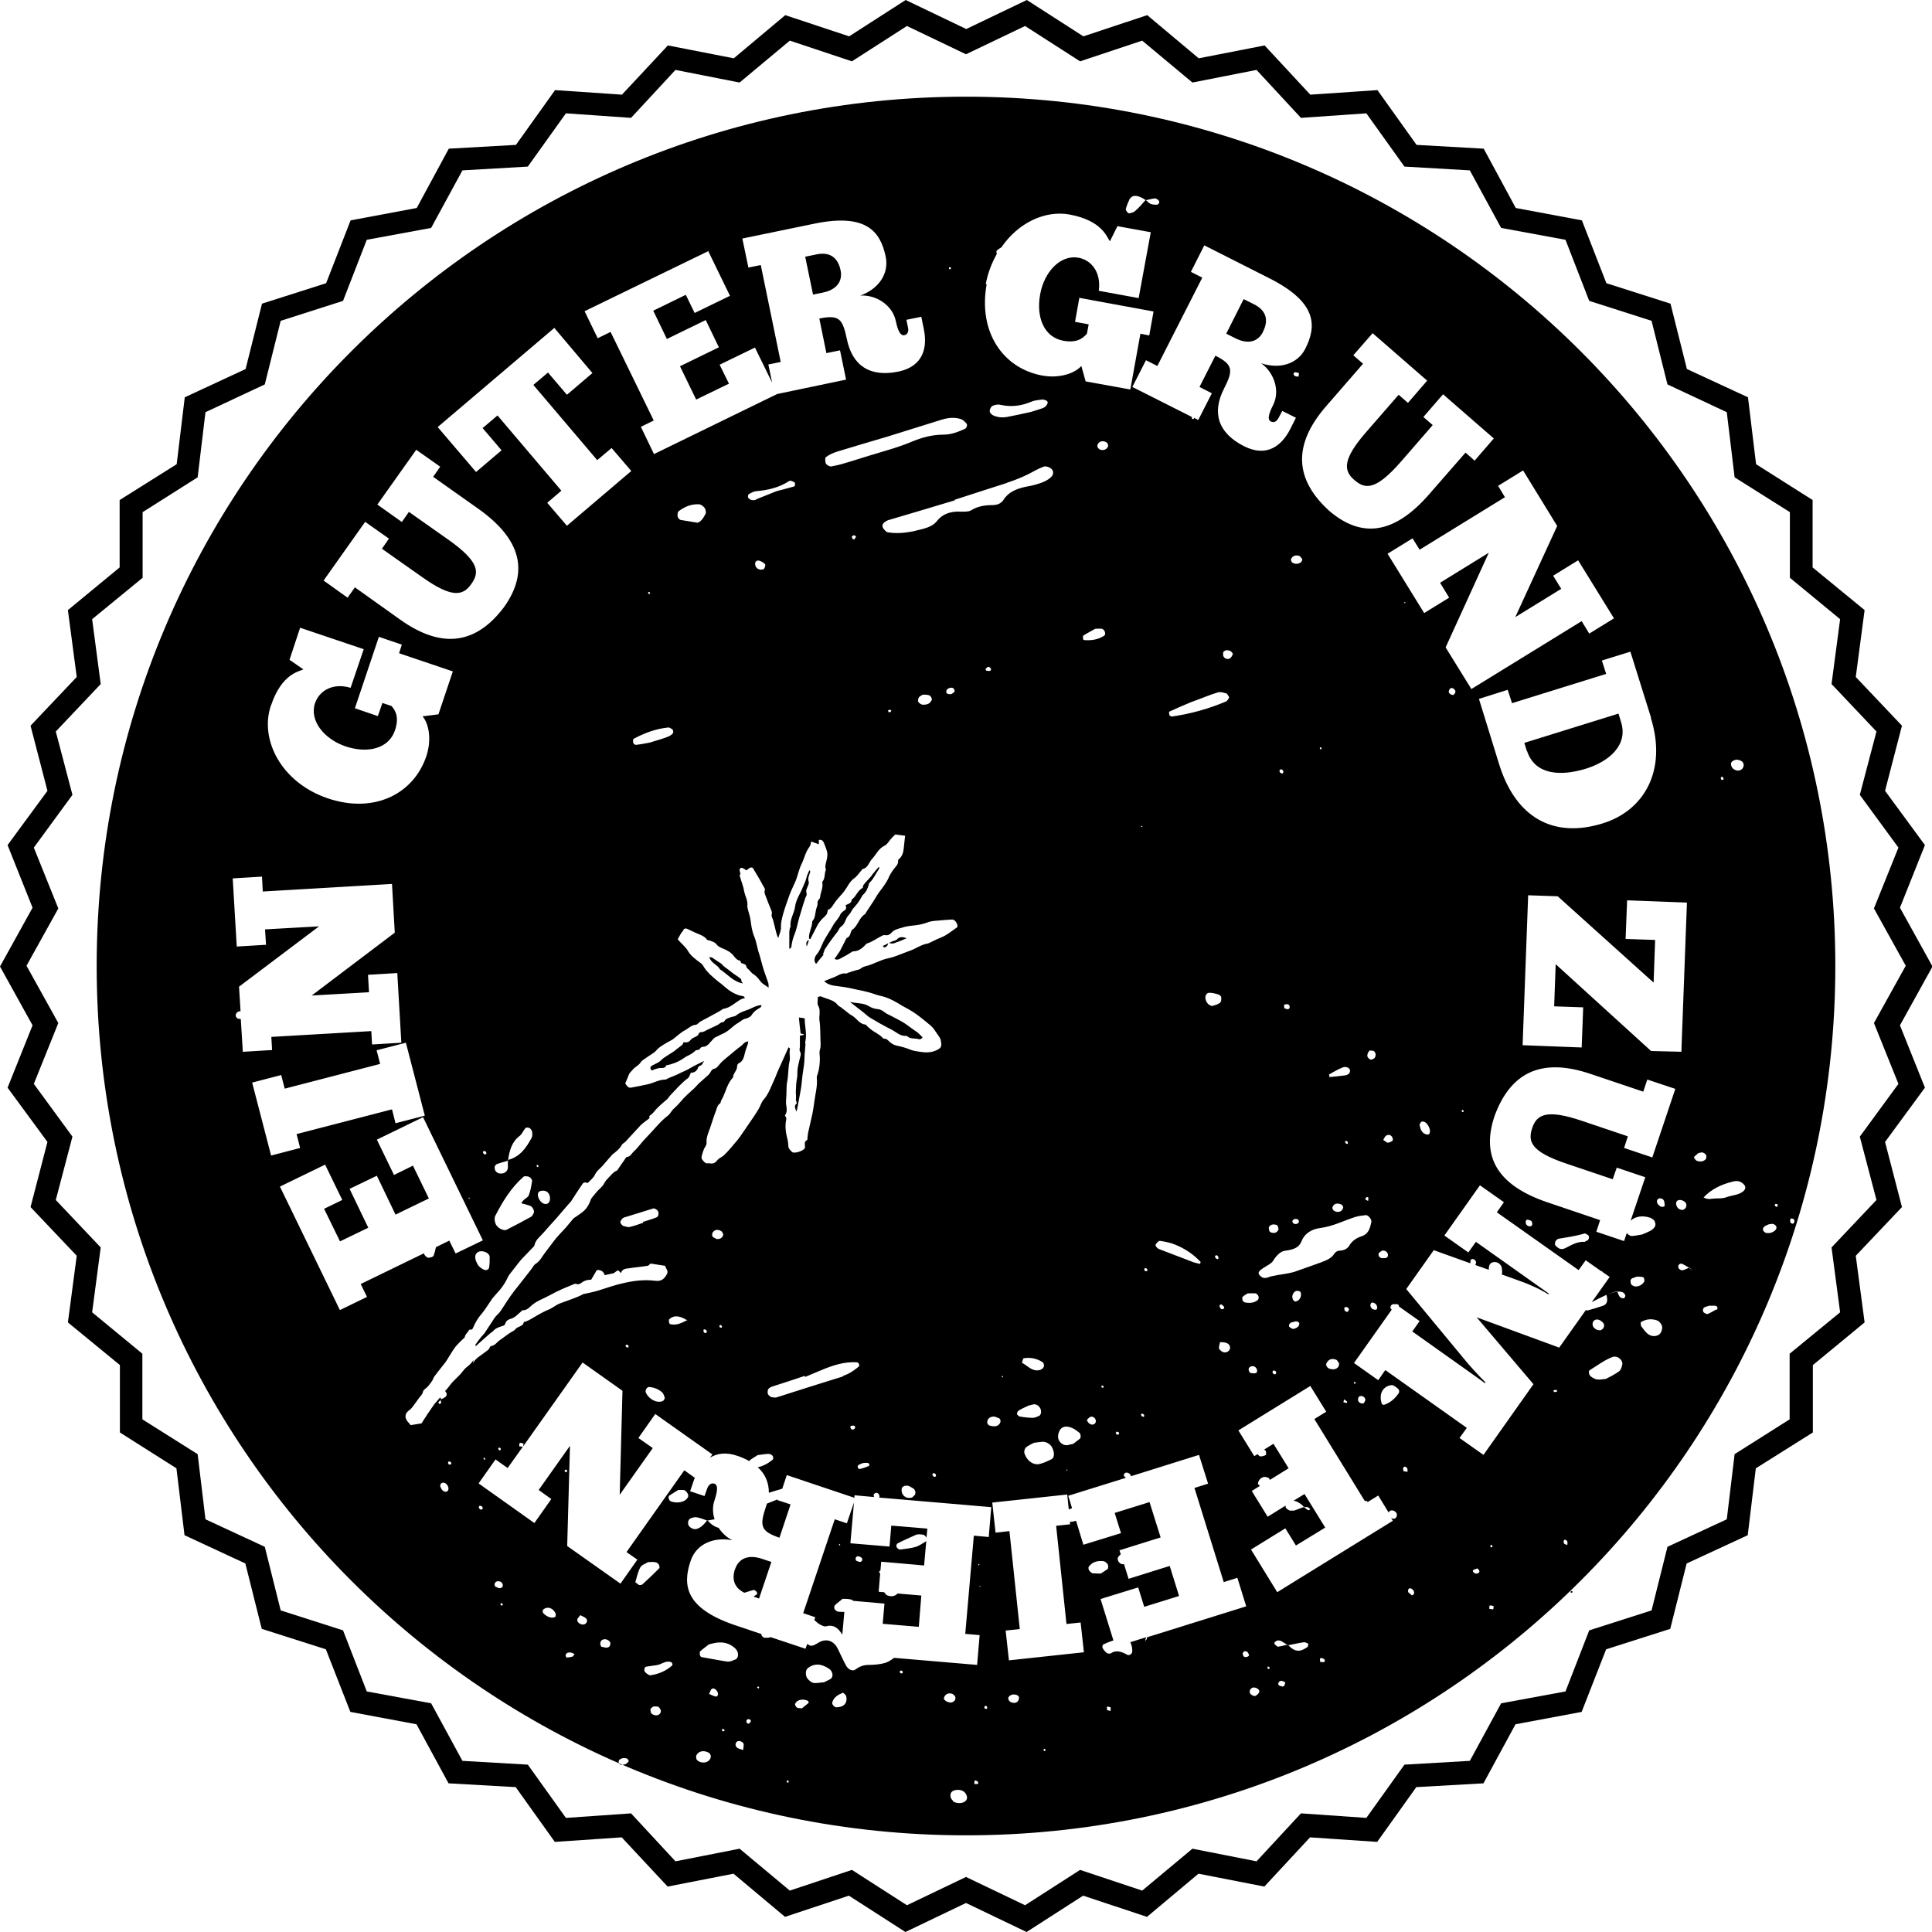 <?xml version="1.0" encoding="UTF-8"?> <svg xmlns="http://www.w3.org/2000/svg" id="b" viewBox="0 0 76.54 76.54"><g id="c"><path d="m40.61,1.03l2.18,1.4,2.46-.82,1.99,1.66,2.54-.5,1.76,1.9,2.59-.18,1.51,2.11,2.59.15,1.24,2.28,2.55.47.94,2.42,2.47.79.63,2.52,2.35,1.1.31,2.58,2.19,1.38v2.6s1.99,1.64,1.99,1.64l-.34,2.57,1.78,1.88-.66,2.51,1.53,2.09-.97,2.41,1.26,2.27-1.26,2.27.97,2.41-1.53,2.09.66,2.51-1.78,1.88.34,2.57-2,1.64v2.6s-2.18,1.38-2.18,1.38l-.31,2.58-2.35,1.09-.63,2.52-2.47.79-.94,2.42-2.55.47-1.24,2.28-2.59.15-1.51,2.11-2.59-.18-1.76,1.9-2.54-.5-1.99,1.66-2.46-.82-2.18,1.4-2.34-1.12-2.34,1.12-2.18-1.4-2.46.82-1.99-1.66-2.54.5-1.76-1.9-2.58.18-1.51-2.11-2.59-.15-1.24-2.28-2.55-.47-.94-2.42-2.47-.79-.63-2.52-2.35-1.09-.31-2.58-2.19-1.38v-2.6s-1.99-1.64-1.99-1.64l.34-2.57-1.78-1.88.66-2.51-1.53-2.09.97-2.41-1.26-2.27,1.26-2.27-.97-2.41,1.53-2.09-.66-2.51,1.78-1.88-.34-2.57,2-1.64v-2.6s2.18-1.38,2.18-1.38l.31-2.58,2.35-1.1.63-2.52,2.47-.79.94-2.42,2.55-.47,1.24-2.28,2.59-.15,1.51-2.11,2.58.18,1.76-1.9,2.54.5,1.99-1.66,2.46.82,2.18-1.4,2.34,1.12,2.34-1.12Zm.07-1.03l-2.4,1.15-2.4-1.15-2.24,1.44-2.53-.84-2.04,1.71-2.61-.51-1.82,1.95-2.65-.18-1.55,2.17-2.66.15-1.27,2.35-2.62.49-.97,2.49-2.54.81-.65,2.59-2.41,1.12-.32,2.65-2.26,1.42v2.67s-2.05,1.69-2.05,1.69l.35,2.65-1.83,1.93.67,2.58-1.58,2.15.99,2.48-1.29,2.33,1.29,2.33-.99,2.47,1.58,2.15-.67,2.58,1.83,1.93-.35,2.64,2.06,1.69v2.67s2.24,1.42,2.24,1.42l.32,2.65,2.41,1.12.65,2.59,2.54.81.97,2.48,2.62.49,1.27,2.34,2.66.15,1.55,2.17,2.65-.18,1.82,1.95,2.61-.51,2.04,1.71,2.53-.84,2.24,1.44,2.4-1.15,2.4,1.15,2.24-1.44,2.53.84,2.04-1.71,2.61.51,1.81-1.95,2.66.18,1.55-2.17,2.66-.15,1.27-2.34,2.62-.49.97-2.48,2.54-.81.65-2.59,2.42-1.12.32-2.65,2.26-1.42v-2.67s2.05-1.69,2.05-1.69l-.35-2.64,1.83-1.93-.67-2.58,1.58-2.15-.99-2.47,1.29-2.33-1.29-2.33.99-2.48-1.58-2.15.67-2.58-1.83-1.93.35-2.65-2.06-1.69v-2.67s-2.24-1.42-2.24-1.42l-.32-2.65-2.42-1.12-.65-2.59-2.54-.81-.97-2.49-2.62-.49-1.27-2.35-2.66-.15-1.55-2.17-2.66.18-1.81-1.95-2.61.51-2.04-1.71-2.53.84-2.24-1.44Z"></path><path d="m32.6,37.8s.04-.07.05-.11c.01-.03.01-.07.04-.1.08-.12.15-.23.24-.35.08-.11.17-.23.26-.34.04-.06.06-.14.12-.18.13-.09.17-.22.23-.35.01-.03.04-.06.06-.09.03-.04.06-.07.09-.11.04-.06.07-.14.12-.19.12-.13.23-.27.32-.44.02-.04.04-.08.07-.1.12-.11.18-.25.22-.4,0-.03.02-.07.05-.09.15-.15.23-.35.35-.52.01-.02.01-.04.02-.06,0,0-.02-.02-.03-.02-.06.07-.12.13-.17.2-.05.05-.09.11-.13.17-.1.11-.21.22-.3.34-.03.03-.01.1-.04.12-.2.1-.25.34-.43.46,0,.15-.14.17-.24.22.04.1.03.17-.06.22-.06.04-.12.09-.15.15-.06.16-.2.27-.28.42-.12.22-.27.43-.39.66-.08.17-.14.36-.27.51-.07.08-.13.24-.02.37.1-.13.2-.25.3-.37"></path><path d="m31.35,37.52c.02-.19.07-.37.14-.54.03-.07.05-.15.07-.22.05-.19.09-.38.15-.56.06-.2.12-.41.19-.61.02-.05.04-.1.06-.14,0-.05-.02-.1-.02-.15,0-.03.01-.06.02-.09.03-.09.1-.2.08-.27-.05-.15.02-.27.06-.4,0-.02-.02-.05-.03-.07-.05.11-.1.2-.12.3-.03.13-.09.25-.14.37-.1.26-.27.48-.31.77-.03.27-.22.51-.18.8,0,.02-.03.04-.03.07,0,.04-.02.09-.02.14,0,.13,0,.26,0,.39,0,.1,0,.19,0,.28.05-.02.07-.04.07-.06"></path><path d="m31.97,37.48c.02-.07.04-.11.05-.15.01-.03.02-.06.03-.09-.1.04-.13.11-.09.25"></path><path d="m35.19,37.37c-.07.04-.15.07-.22.11.03.04.07.06.09.05.07-.03.12-.08.13-.17"></path><path d="m34.47,40.32c.27.16.55.32.83.46.2.1.36.28.61.26,0,0,.02,0,.02,0,.13.14.32.08.47.13.05.02.11-.02.15-.07-.07-.07-.12-.13-.18-.18-.1-.08-.22-.15-.32-.23-.1-.07-.2-.15-.31-.21-.19-.11-.39-.21-.59-.31-.12-.06-.21-.18-.37-.19-.12-.01-.25-.05-.36-.12-.23-.14-.5-.1-.75-.17.18.14.37.29.55.43.08.06.15.14.24.19"></path><path d="m35.53,37.33c.13-.05.26-.1.39-.16-.14-.05-.27-.08-.38.04-.04.05-.12.06-.18.08-.05.02-.1.05-.15.07.05,0,.09.02.14.02.06,0,.13-.03.19-.06"></path><path d="m31.87,40.34c-.08-.01-.14-.02-.22-.03.02.21.04.42.07.64.04,0,.08.01.12.02,0,0,0,.02,0,.03-.06.01-.11.02-.15.03,0,.15,0,.29,0,.42,0,.07-.03.15,0,.2.07.11.01.21-.01.31-.04.17-.09.35-.09.51,0,.1,0,.18-.02.28-.03.15-.03.3-.04.46-.01.11.02.22,0,.34,0,.05.02.1.04.16-.14.1-.05.22-.02.33.04-.12.06-.24.08-.36.05-.29.12-.58.14-.87.02-.28.09-.56.1-.85,0-.2.03-.39.04-.58,0-.05-.02-.1,0-.14.06-.3-.03-.59-.03-.89"></path><path d="m30.81,59.4c-.14.06-.29.11-.43.17-.01.03-.01.07-.03.1-.26.78-.23.99.53,1.25l.44-1.32-.52-.17v-.03Z"></path><path d="m29.29,38.73c-.14-.09-.27-.18-.39-.28-.11-.09-.23-.15-.32-.27-.02-.02-.05-.03-.08-.05-.1-.07-.2-.13-.3-.2-.02-.01-.05,0-.1-.01.07.24.32.29.42.48.3.19.52.49.91.56-.02-.04-.06-.07-.06-.1.01-.08-.04-.1-.09-.13"></path><path d="m33.83,59.53l-.28.82-.48-.16-1.25,3.72.48.16-.04.11c.07.06.14.13.21.17.08.04.18.1.25.08.29-.08.48.05.65.33l.08-.9c-.08,0-.16,0-.25-.01-.05-.01-.12-.07-.14-.11-.02-.05-.01-.12.02-.15.09-.09.2-.16.3-.25.11,0,.23,0,.34.03.03,0,.05.03.08.05l1.24.11-.07.8,1.43.12.1-1.24-.94-.08c-.1.11-.25.14-.42.07-.04-.02-.07-.07-.11-.12l-.22-.02.06-.72s-.03-.03-.04-.06c0-.04.03-.05.05-.06l.03-.35,1.7.15.09-1s0,.03-.01.04c-.13.08-.26.17-.4.22-.2.06-.42.08-.64.11-.03,0-.11-.05-.13-.1-.02-.04,0-.12.03-.14.23-.12.46-.22.75-.35.05-.02.16-.02.27,0,.04,0,.11.07.13.11,0,.01,0,.03,0,.05l.04-.4-1.43-.12-.07.83-1.55-.13.14-1.59Zm-.6,1.67l.04-.04.02.07-.07-.03Zm.75.45s.11.02.15.06c.06.06.03.16-.06.17-.04,0-.1-.03-.15-.05-.05-.07-.02-.17.07-.18"></path><path d="m29.12,62.16c-.15.44,0,.76.37.94.12-.04.23-.07.36-.11.02,0,.06.01.08.03.02.02.05.04.06.07,0,.02.01.07,0,.07-.05.03-.09.06-.14.09l.22.08.49-1.45-.39-.13c-.49-.16-.9-.04-1.05.42"></path><path d="m28.12,41.31c.08-.07.14-.18.23-.22.1-.04.19-.1.29-.14.24-.1.39-.31.61-.43.1-.06.18-.15.31-.17.08-.02.18-.07.22-.14.08-.13.19-.21.32-.28.03-.01.05-.05.07-.08,0-.01-.01-.02-.02-.03-.04,0-.08.01-.12.02-.12.03-.23.09-.34.14-.18.07-.38.12-.54.26-.04.03-.11.03-.17.05-.08.03-.17.05-.23.1-.05.04-.05.11-.14.11-.06,0-.11.07-.17.1-.13.06-.25.12-.38.18-.1.04-.18.12-.3.11-.03,0-.07.04-.08.06-.02.08-.08.1-.14.13-.06.03-.14.06-.18.12-.08.11-.19.1-.28.09-.02.04-.03.09-.06.11-.07.06-.15.11-.22.17-.19.17-.44.26-.63.45-.08.08-.2.12-.31.18-.11.06-.12.1-.05.21.09-.03.18-.07.28-.09.11-.03.25.04.31-.12,0,0,.02,0,.03,0,.24-.05.46-.14.66-.28.09-.07.2-.11.3-.17.06-.04.12-.09.19-.15.05.01.12,0,.17-.08.02-.03.07-.05.11-.05.11,0,.17-.07.24-.13"></path><path d="m38.27,3.83C19.25,3.83,3.83,19.25,3.83,38.27s15.42,34.44,34.44,34.44,34.44-15.42,34.44-34.44S57.29,3.83,38.27,3.83m15.34,10.25l.77-.88,2.16,1.88-.76.88-.37-.32-1.28,1.47c-.95,1.09-.91,1.54-.47,1.91.42.36.83.43,1.85-.74l1.25-1.44-.37-.32.78-.9,2.01,1.75-.76.88-.36-.32-1.44,1.65c-1.4,1.61-2.7,1.75-3.98.64-1.34-1.23-1.44-2.59-.1-4.13l1.46-1.68-.38-.33Zm1.35,31.19s-.09-.06-.16-.11c.04-.06.06-.14.12-.17.07-.05.17-.04.23.05.03.04.04.14.02.15-.06.05-.14.08-.21.08m-.07,4.57s-.11.01-.16,0c-.09-.01-.15-.14-.1-.2.03-.04.08-.06.12-.09.09-.02.18.02.22.1.04.08.01.17-.07.19m-1.63,2.06c-.03-.07-.01-.12.05-.12.07,0,.11.03.12.1,0,.02-.01.05-.03.07-.05.04-.1.02-.15-.05m.11,3.62s0,.06-.02.06c-.04,0-.09-.02-.13-.03.01-.04.02-.08.03-.11.04.03.08.05.11.08m-.31-5.97c-.07,0-.15.06-.19.12-.12.19-.32.26-.52.34-.35.13-.71.25-1.07.38-.1.03-.21.05-.32.07-.19.03-.38.06-.57.1-.15.03-.29.16-.47-.03-.1-.11-.05-.18.21-.34.11-.07.24-.13.31-.23.14-.24.33-.4.49-.41.38-.05.55-.15.64-.37.13-.33.42-.49.75-.53.51-.07.92-.29,1.39-.44.13-.04.27-.05.41-.07.09-.01.24.17.22.26-.05.25-.11.48-.37.57-.21.07-.39.18-.5.37-.09.15-.23.2-.41.21m0,4.46s0,.11-.03.14c-.09.11-.21.12-.36.07-.08-.03-.15-.14-.11-.21.08-.16.21-.21.39-.14.04.02.07.09.11.13m-1.72-2.43s-.05-.03-.08-.04c-.07-.1-.07-.21,0-.31.05-.07.12-.1.21-.07.02,0,.06.03.07.05.05.16-.05.34-.2.36m.14.88c0,.1-.06.14-.12.17-.02.01-.05.02-.07.03-.02,0-.06.02-.08,0-.05-.02-.12-.06-.13-.09-.02-.04.01-.1.04-.13.04-.03.1-.04.22-.07.04-.01.14.02.15.09m-.92,1.94s-.01.05-.03.06c-.05.02-.1-.01-.12-.08,0-.02.02-.04.03-.06.06-.01.11.01.12.08m-.29-5.76c.05-.1.15-.13.27-.1.03,0,.07.03.08.05.02.05.04.12.02.16-.05.1-.15.14-.27.1-.03,0-.05-.03-.08-.05,0-.05-.04-.12-.02-.15m.42-18.11c.03-.05.08-.06.13,0,.02.01.03.06.02.08-.02.06-.07.06-.13,0-.02-.02-.02-.05-.02-.08m.19,9.28s.1-.03.15-.01c.08.03.09.17,0,.19-.04.01-.1-.02-.15-.04,0-.05-.02-.12,0-.14m.61-17.77s.1.1.1.13c0,.16-.24.23-.39.13-.02-.01-.03-.05-.05-.07,0-.03-.01-.06,0-.08.06-.12.19-.17.34-.11m-.06-7.11c-.05-.01-.12,0-.15-.04-.05-.05-.04-.12.02-.13.04-.01.1.02.16.03,0,.05-.01.1-.02.15m.02,33.44c0,.09-.07.13-.16.12-.02,0-.05-.02-.08-.04,0-.03-.03-.06-.02-.08.04-.08.11-.09.2-.07.02,0,.05.05.05.06m.84-18.75s.05,0,.06.01c.01.01,0,.04,0,.06-.02,0-.04,0-.06-.01,0-.02,0-.04,0-.06m1.02,12.99c-.21.03-.43.05-.64.07,0-.03-.01-.07-.02-.1.13-.08.27-.15.4-.22.04-.02.1-.04.14-.06.11-.05.27,0,.29.1.02.1-.05.19-.18.21m.02,2.7s-.03-.04-.04-.06c.01-.01.03-.04.05-.04.02,0,.05.02.06.04.03.07,0,.1-.07.06m-.11,2.53c-.01.17-.22.24-.37.13-.02-.01-.03-.05-.05-.07,0-.02-.01-.06,0-.07.05-.13.16-.17.33-.11.04.01.1.09.1.13m.99-.39s0,.09-.01.13c-.04-.02-.08-.05-.12-.07.02-.03.04-.07.07-.09,0,0,.07.02.07.03m-.05-5.65c0-.07.05-.12.08-.18.08,0,.14,0,.18.02.04.03.07.1.07.14,0,.05-.02.11-.05.14-.03.03-.08.05-.13.06-.07,0-.17-.11-.15-.18m.15,9.82c.05-.04.16,0,.21.08.05.09.04.18-.04.19-.04,0-.11-.02-.14-.05-.07-.07-.08-.17-.02-.22m-6.62-41.9l2.61,1.32c1.86.95,1.85,1.87,1.39,2.78-.32.62-1.04.81-1.75.57.51.36.77,1.09.47,1.67-.17.34-.23.57-.08.64.12.06.23,0,.31-.16l.14-.26.54.27-.22.44c-.34.67-.93,1.14-1.83.69-1.05-.53-1.28-1.34-.8-2.28.37-.73.37-.95-.34-1.31l-.63,1.24.49.25-.54,1.06-.17-.09s0,.03,0,.05c-.02,0-.05,0-.08-.01,0-.03-.01-.06,0-.07,0,0,0,0,0,0l-2.36-1.19.54-1.06.45.23,1.78-3.5-.45-.23.53-1.05Zm1.59,41.87s-.06-.04-.07-.06c-.01-.05-.03-.12,0-.15.05-.06.12-.09.2-.14.1,0,.2-.01.31,0,.04,0,.1.07.12.12.01.05,0,.12-.03.14-.14.12-.33.14-.54.09m.45,2.81c-.07.02-.15,0-.21-.01-.09-.1-.08-.2,0-.24.08-.05.17-.03.23.04.06.07.06.2-.02.21m-1.68-14.55c-.1.02-.23-.07-.28-.2-.07-.16,0-.32.13-.32.11,0,.23.03.34.06.05.01.13.08.13.11.01.08,0,.18-.04.22-.07.06-.18.1-.28.12m.15,10.04s-.04-.03-.06-.05c-.03-.06-.01-.1.05-.1.02,0,.05.03.06.05.03.06.01.1-.05.11m-1.81-21.51s-.07-.03-.07-.04c-.01-.05-.03-.14,0-.15.33-.15.67-.3.85-.37.47-.17.76-.3,1.07-.39.09-.03.22.01.33.04.04.01.08.09.11.14.01.02,0,.05-.02.07-.03.04-.05.09-.1.11-.68.29-1.4.49-2.16.6m1.16,21.6s-.02.05-.03.08c-.08-.02-.16-.03-.25-.06-.45-.17-.9-.35-1.36-.52-.1-.04-.18-.15-.14-.2.05-.06.11-.14.17-.13.2.03.41.07.6.15.37.15.71.37,1,.68m.94,1.8s0,.05-.03.06c-.05.04-.1.02-.14-.05-.03-.07-.02-.12.05-.12.04,0,.08.06.12.1m-.16,1.39c.1.01.18,0,.26.04.12.04.17.19.1.28-.07.09-.18.12-.3.05-.04-.03-.11-.09-.11-.13,0-.08.03-.15.04-.23m.18-27.12s-.03-.05-.05-.07c0-.05-.01-.11,0-.15.06-.09.17-.1.28-.05.04.02.11.1.1.12-.02.07-.06.13-.11.17-.06.04-.15.04-.23-.03m-3.04,24.24s0,.04-.02.07c-.03,0-.06,0-.08-.01-.02-.01-.03-.06-.03-.07.03-.06.08-.06.12.01m-.2,5.71s.06.03.07.04c.03.08,0,.11-.08.07-.02,0-.03-.05-.04-.07.02-.01.03-.04.05-.04m-.04-23.24v-.05s.06.05.06.05h-.06Zm-.48-24.84c.11-.2.29-.21.57-.05.02.01.05.04.07.05,0,0,0,0,.01-.01,0,0,.01.01.02.02.12-.02.24-.06.36-.07.04,0,.1.04.14.08.06.05.01.17-.07.17-.08,0-.16,0-.24-.03-.07-.03-.13-.1-.19-.15,0,0-.02,0-.02,0,0,0,0,0,0,0-.13.15-.26.3-.41.43-.05.05-.14.07-.21.09-.02,0-.07,0-.08-.02-.03-.04-.09-.11-.08-.14.03-.13.08-.25.14-.37m-5.69,3.35c.08-.45.24-.85.44-1.21-.01-.05-.03-.1,0-.13.05-.06.12-.09.18-.13.67-.98,1.74-1.48,2.71-1.3,1.28.24,1.47.89,1.59,1.06l.3-.6,1.32.24-.48,2.61-1.58-.29c.1-.72-.28-1.21-.8-1.31-.72-.13-1.36.56-1.52,1.44-.17.9.14,1.71.92,1.85.5.09.75-.07.93-.28l.07-.37-.54-.1.17-.95,2.94.54-.17.95-.35-.07-.4,2.21-1.77-.32-.17-.61c-.26.29-.86.5-1.54.38-1.55-.28-2.56-1.71-2.21-3.63m5.24,45.57s-.05.02-.07.02c-.02,0-.04-.04-.06-.06.01-.02.02-.06.04-.06.07,0,.11.04.09.1m-1.34-31.45s-.08-.03-.08-.04c0-.05-.02-.13.01-.15.15-.1.32-.18.47-.27.09,0,.17-.01.26,0,.04,0,.11.07.12.12.02.05.02.13-.02.15-.22.15-.49.2-.77.18m.66,29.61s-.01-.06,0-.07c.01-.01.07,0,.07,0,.03.07,0,.1-.07.06m-.23,1.31c.02.09-.04.16-.13.17-.09,0-.19-.07-.22-.19.04-.03.08-.1.15-.12.08-.03.19.05.2.14m.16-38.46s-.05-.04-.07-.06c-.01-.03-.03-.06-.03-.08.02-.17.21-.25.37-.14.04.02.07.11.06.15-.05.13-.18.18-.33.13m-1.65,39.05c.05-.33.28-.43.61-.26.08.04.15.1.23.16.06.05.07.2.02.24-.1.08-.2.15-.26.2-.11.02-.16.04-.21.05-.22.04-.42-.16-.39-.38m.38,1.37l-.05.02v-.05s.05.03.05.03Zm-1.57-2.55c.1-.02.15-.04.2-.05.1-.03.24.05.29.17.05.12.02.26-.07.29-.07.03-.15.07-.23.07-.17,0-.34-.02-.51-.05-.04,0-.12-.07-.12-.11,0-.04.03-.11.07-.13.13-.08.28-.14.38-.19m-.25-1.71c.03-.09.04-.17.07-.17.25-.04.51,0,.75.16.03.02.06.11.05.15-.03.11-.13.16-.24.17-.26.02-.42-.19-.63-.3m.14,3.37c.09-.09.22-.14.33-.2.12-.02.23-.03.34-.04.14-.01.3.08.38.22.1.19.1.41-.02.47-.14.07-.29.14-.44.18-.25.08-.52-.09-.63-.4-.03-.07,0-.18.04-.23m.88-41.42c-.01.05-.03.1-.07.14-.03.04-.08.07-.13.09-.15.05-.3.1-.47.15-.31.07-.63.14-.95.2-.16.03-.34.02-.51-.05-.09-.03-.18-.12-.17-.2.01-.07.05-.16.11-.19.09-.04.22-.07.32-.04.46.1.85.03,1.23-.13.12-.05.26-.06.4-.08.1-.01.24.05.23.1m-1.62,3.2c.41-.13.8-.3,1.17-.51.09-.05.19-.09.29-.13.09-.04.25.02.33.1.08.08.06.23-.02.3-.15.15-.35.23-.56.29-.15.05-.32.08-.48.11-.35.08-.67.21-.86.52-.09.14-.25.2-.42.2-.32,0-.61.05-.86.21-.1.06-.27.05-.41.05-.4-.02-.72.09-.94.37-.13.17-.33.25-.54.31-.45.12-.9.22-1.41.14-.06-.01-.15-.11-.19-.18-.05-.09,0-.17.06-.22.04-.03.09-.06.14-.08.88-.26,1.76-.52,2.65-.79,0,0,0-.02-.01-.02.69-.22,1.38-.45,2.08-.67m-.16,35.4l-.03.05-.03-.06h.06Zm-.38,1.59c.07,0,.16.04.24.08.03.02.05.11.03.15-.06.15-.21.19-.41.13-.03,0-.05-.03-.08-.05-.01-.02-.03-.05-.03-.07,0-.16.11-.23.25-.24m-.28-29.54s-.03-.04-.04-.07c.03-.03.06-.07.1-.09.01,0,.05,0,.07.02.06.04.07.1.02.13-.04.02-.09.01-.14,0m-1.27.83s-.07.06-.11.09c-.1.03-.21,0-.22-.06-.01-.1.05-.15.12-.17.04-.02.11-.02.15,0,.03.02.07.1.06.13m-.92.36c-.06.14-.19.17-.33.17-.08,0-.2-.09-.2-.15,0-.05.01-.11.04-.15.03-.04.09-.06.15-.1.06,0,.15,0,.23.02.08.01.15.14.12.21m-1.63.46s-.05.01-.08,0c0,0-.01-.04-.02-.06.02-.01.04-.03.06-.03.08,0,.09.05.03.09m2.4-17.62s0,.05,0,.07c-.03,0-.05,0-.07,0,0-.02-.01-.06,0-.07.01,0,.05,0,.07,0m.41,6.02c.07.02.15.1.21.17.05.06,0,.18-.06.21-.27.12-.54.23-.86.23-.43,0-.83.11-1.2.26-.56.24-1.17.4-1.76.58-.36.11-.72.23-1.08.33-.13.04-.27.06-.4.09-.06.01-.21-.07-.22-.14-.02-.08-.03-.2.01-.23.12-.09.27-.16.42-.21.65-.2,1.3-.39,2.01-.6.68-.21,1.43-.45,2.18-.68.24-.07.49-.1.76-.01m-4.18,4.66s-.04.07-.06.1c-.07,0-.1-.04-.1-.1,0-.02.02-.04.04-.05.05-.03.11,0,.13.06m-5.87-11.35l.87,1.79-1.4.68-.35-.72-1.29.63.54,1.12,1.54-.75.52,1.08-1.54.75.64,1.32,1.3-.63-.37-.75,1.4-.68.68,1.39-.15-.72.49-.1-.79-3.84-.49.1-.24-1.15,2.86-.59c2.05-.42,2.61.31,2.82,1.31.14.69-.3,1.29-1.01,1.54.63-.04,1.28.38,1.41,1.01.08.38.18.59.34.56.13-.03.18-.15.14-.32l-.06-.29.59-.12.1.49c.15.73-.02,1.47-1,1.68-1.15.24-1.84-.25-2.05-1.29-.17-.8-.3-.97-1.09-.81l.28,1.37.54-.11.24,1.16-2.73.57h0s-4.88,2.38-4.88,2.38l-.52-1.08.51-.25-1.71-3.51-.51.25-.52-1.07,4.88-2.37Zm1.91,9.87s-.11.03-.17.01c-.05,0-.12-.05-.15-.09-.02-.04,0-.12.02-.14.09-.05.19-.11.29-.12.49-.04.93-.15,1.31-.4.02-.01.06-.02.08-.01.05.02.13.04.15.08.02.04,0,.13-.02.14-.29.08-.58.16-.71.19-.37.15-.59.24-.82.33m.37,2.57c.03.05-.02.13-.04.18-.05.02-.08.03-.1.03-.09,0-.17-.03-.22-.11-.03-.05-.04-.11-.03-.16.02-.08.1-.11.18-.08.08.03.18.08.21.14m-2.36-2c-.07.13-.14.28-.31.35-.22-.04-.45-.07-.67-.11-.04,0-.1-.07-.12-.12-.02-.05,0-.11,0-.16,0-.02.02-.05.04-.07.23-.17.49-.29.81-.27.07,0,.17.08.22.15.04.06.06.18.03.24m-1.45,8.45s.12.05.15.09c.03.04.03.12,0,.15-.05.06-.12.1-.2.13-.17.07-.35.12-.71.23-.06.01-.3.06-.54.09-.06,0-.11-.05-.12-.11,0-.03,0-.06,0-.08,0-.02.02-.05.04-.06.42-.22.86-.39,1.37-.44m-.82-5.33c.03-.06.06-.05.09.01,0,0-.02.02-.04.04-.02-.02-.05-.04-.05-.05m-3.71-10.5l1.51,1.79-1.01.86-.75-.88-.58.49,2.53,2.98.57-.48.78.91-2.55,2.17-.78-.91.56-.48-2.53-2.98-.59.5.75.88-1.01.86-1.52-1.78,4.6-3.91Zm-.57,34.2c.06-.02.16-.03.23,0,.11.04.17.16.17.29,0,.13-.06.22-.17.22-.1,0-.21-.08-.27-.21-.06-.12-.06-.25.03-.29m-.08-.96c-.06-.04-.06-.07,0-.09.02.02.04.04.04.05,0,.01-.03.04-.04.04m-1.7,1.97c.3-.59.64-1.15,1.14-1.59.02-.02.05-.02.08-.02.06,0,.12.01.17.04.04.03.1.11.09.15-.03.19-.06.38-.13.56-.03.09-.15.13-.22.21-.03.03-.05.07-.08.11.12.03.24.06.35.1.11.04.19.22.14.3-.03.04-.05.1-.09.13-.32.18-.65.35-.98.52-.12.06-.39-.08-.44-.25-.03-.08-.05-.19-.02-.25m-.02-1.99s.05-.1.09-.11c.14-.05.28-.09.43-.13v-.02s.01,0,.02-.01c.05-.38.15-.73.46-.96.1-.08.14-.21.23-.31.02-.03.11-.02.16,0,.04.03.1.1.1.14.01.09.02.18-.02.25-.21.39-.46.75-.92.87,0,0,0,.02,0,.02,0,0-.02,0-.02,0,0,.11,0,.21,0,.31-.03.16-.18.25-.37.2-.05-.01-.11-.07-.13-.11-.02-.05-.03-.11-.02-.16m-5.14-25.54l.95.67-.28.4,1.59,1.12c1.18.84,1.62.75,1.95.28.32-.45.35-.87-.91-1.76l-1.56-1.1-.28.4-.97-.69,1.54-2.17.95.67-.28.4,1.78,1.26c1.74,1.23,2.01,2.52,1.03,3.9-1.09,1.45-2.43,1.69-4.1.51l-1.81-1.29-.29.41-.95-.68,1.65-2.33Zm4.76,28.93c.09.03.17.1.18.19,0,.14,0,.28-.02.41-.01.08-.08.14-.18.11-.08-.02-.15-.08-.22-.14-.04-.04-.07-.1-.1-.16-.01-.03-.02-.06-.03-.08-.09-.26.1-.43.37-.33m-.09-3.94s.01-.05.03-.06c.05-.01.1.02.11.08,0,.02-.01.05-.03.05-.05.02-.09-.02-.11-.08m-.53,1.84l-.05-.02.04-.03.02.05Zm-7.86-19.55c.42-1.24,1.09-1.33,1.28-1.42l-.55-.38.42-1.27,2.52.85-.52,1.53c-.7-.21-1.24.11-1.41.61-.23.69.36,1.42,1.21,1.71.87.29,1.71.1,1.96-.64.16-.49.04-.76-.14-.96l-.36-.12-.18.52-.91-.31.95-2.83.91.31-.11.34,2.13.72-.57,1.7-.63.08c.25.29.37.92.15,1.58-.5,1.49-2.06,2.29-3.9,1.67-1.86-.63-2.71-2.34-2.26-3.67m-1.18,12.41s-.09,0-.14-.02c-.03-.01-.04-.05-.06-.07,0-.03-.02-.06-.01-.08.03-.1.11-.14.19-.14l-.06-.97,3.17-2.39-2.14.12.04.61-1.16.07-.16-2.7,1.16-.07.03.59,5.12-.3.11,1.93-3.29,2.49,2.27-.13-.04-.69,1.16-.07.16,2.76-1.16.07-.03-.53-3.96.23.03.52-1.16.07-.08-1.3Zm.44,2.52l1.15-.3.14.54,3.78-.98-.14-.54,1.16-.3.75,2.89-1.16.3-.14-.55-3.78.98.14.55-1.15.3-.75-2.89Zm3.47,9l-2.37-4.88,1.79-.87.68,1.4-.72.35.63,1.29,1.12-.54-.74-1.54,1.08-.52.74,1.54,1.32-.64-.63-1.3-.75.37-.68-1.4,1.83-.89,2.37,4.88-1.08.52-.25-.51-.53.26c-.02.11-.05.22-.09.33-.02.06-.13.08-.2.09-.07,0-.18-.11-.18-.17,0,0,0,0,0-.01l-2.51,1.22.25.51-1.07.52Zm4.19,7.21c-.1-.01-.16-.09-.2-.19-.03-.09.02-.17.11-.17.09,0,.17.08.2.18.03.1-.03.19-.11.18m.21-1.08s-.05,0-.08,0c-.01-.03-.04-.06-.03-.08,0-.02.03-.05.05-.04.08.02.1.06.06.12m.9-4.14c-.07.11-.17.21-.28.29-.09.07-.15.17-.22.25-.13.14-.27.26-.39.4-.05.06-.09.13-.14.18-.03.04-.06.08-.1.11,0,0,.02.01.02.02.06.07.06.16,0,.21-.05.04-.12.07-.18.1,0,0,0,.01,0,.02,0,0,0,0-.01.01.01.07.05.15-.06.15,0,0-.04-.06-.03-.07.03-.03.06-.06.1-.09,0,0,0-.02,0-.02,0,0,0,0,.01,0-.01-.03-.03-.05-.04-.08-.1.12-.22.24-.31.38-.14.2-.28.41-.43.65-.13.02-.28.05-.43.07-.05-.06-.08-.1-.12-.14-.13-.16-.11-.32.05-.44.04-.03.09-.07.12-.11.09-.12.18-.24.27-.37.06-.09.15-.15.17-.27.02-.08.13-.13.19-.2.07-.08.13-.16.18-.24.03-.05.04-.11.08-.16.14-.19.29-.37.43-.55.05-.07.1-.15.14-.22.09-.14.17-.28.27-.41.09-.11.2-.21.3-.31.02-.02.06-.04.06-.06.02-.13.13-.19.18-.3.14,0,.12-.01.19-.16.07-.15.15-.29.26-.42.15-.17.27-.37.4-.56.02-.03.04-.06.06-.09.09-.11.19-.22.28-.32.14-.16.26-.35.35-.55.03-.06.07-.11.11-.16.12-.15.24-.31.36-.46.02-.02.04-.05.06-.07.16-.17.32-.33.48-.5.01-.01.03-.03.03-.04.04-.23.22-.35.36-.51.16-.19.34-.38.5-.56.14-.16.28-.33.42-.49.06-.06.11-.13.17-.19.15-.23.3-.47.46-.7.04-.06.12-.07.2-.03.11-.11.23-.2.3-.35.06-.13.19-.22.29-.33.11-.13.22-.26.33-.38.02-.02.04-.05.06-.07.14-.11.29-.22.38-.39.03-.05.11-.08.15-.13.2-.21.39-.43.59-.64.1-.1.23-.18.35-.28,0-.02,0-.06-.01-.08.07-.06.13-.1.18-.16.16-.21.36-.36.55-.53.04-.04.06-.09.1-.13.23-.24.44-.49.71-.69.05-.04.07-.13.11-.21.13,0,.24-.06.29-.21,0-.02.03-.06.06-.06.11-.03.12-.13.18-.2-.19.1-.38.18-.56.29-.14.09-.3.14-.45.22-.16.09-.35.13-.51.23,0,0-.01,0-.02,0-.25,0-.47.14-.71.19-.22.05-.44.09-.65.13-.12.02-.17-.08-.23-.17.05-.11.1-.23.15-.36.03-.07.09-.11.13-.16.09-.13.25-.18.33-.31.02-.03.04-.05.06-.07.15-.11.31-.21.47-.32.06-.04.1-.1.15-.15.11-.1.26-.18.39-.26.07-.04.14-.07.2-.11.16-.12.31-.27.48-.36.14-.07.26-.21.43-.22.07,0,.12-.09.19-.13.22-.12.44-.23.65-.35.07-.04.13-.07.19-.11.02-.01.04-.04.06-.04.28-.04.46-.24.69-.37.05-.03.11-.04.17-.06-.03-.09-.11-.08-.17-.09-.26-.07-.47-.21-.67-.39-.06-.06-.13-.11-.2-.16-.23-.19-.47-.38-.62-.65-.02-.03-.04-.05-.07-.08-.11-.08-.22-.16-.32-.25-.07-.06-.14-.14-.19-.22-.11-.2-.29-.32-.42-.49.04-.07.08-.15.13-.23.02-.04.06-.07.08-.11.04-.1.12-.1.19-.06.13.06.26.13.39.18.14.06.28.11.37.24.02.02.07.02.1.03.1.04.21.06.29.17.05.07.15.11.24.15.17.07.33.15.45.32.05.06.12.14.19.15.08,0,.05.09.1.11.05.02.11.03.15.06s.04.11.07.14c.1.07.16.19.27.25.1.06.18.17.25.26.08.11.2.16.33.26,0-.08,0-.14-.01-.18-.07-.21-.15-.41-.21-.61-.05-.17-.09-.34-.14-.51-.09-.24-.11-.49-.21-.73-.09-.21-.12-.45-.15-.68-.02-.13-.07-.26-.1-.39-.01-.05-.03-.11-.02-.16.02-.21-.1-.38-.13-.57-.03-.19-.11-.37-.16-.56,0-.02-.03-.05-.02-.06.1-.09-.09-.21.06-.3.03,0,.07.01.1.03.04.02.07.05.1.07.09-.03.14-.15.26-.1.13.22.27.44.39.67.03.07.11.15.09.21-.03.09,0,.15.03.23.06.17.13.34.2.51.03.08.07.14.04.24-.02.06.04.14.06.22.02.08.04.16.06.24.04.16.07.31.14.47.04-.15.12-.3.11-.44-.01-.18.04-.34.08-.5.07-.26.17-.52.26-.78.07-.19.17-.38.25-.57.08-.22.13-.46.23-.66.11-.22.15-.47.31-.67.04-.05.04-.12.07-.21.09.03.18.07.3.11,0-.07,0-.12,0-.17.11-.03.16.03.2.11.05.12.1.25.13.37.02.07,0,.15,0,.22-.02.1-.05.2-.07.3,0,.03,0,.07,0,.1,0,.03.03.06.02.08-.07.15-.02.34-.14.47-.01.01,0,.04,0,.05.03.2-.07.37-.09.56,0,.04-.03.08-.06.11-.03.04-.05.08-.04.15,0,.06-.03.14-.05.2-.05.17-.03.36-.16.5,0,.23-.14.43-.13.67,0,.02.03.03.05.04.1-.2.2-.39.3-.58.04-.06.08-.12.13-.18.07-.08.16-.14.22-.23.03-.04.03-.11.05-.18.09-.02.15-.09.21-.19.08-.13.19-.26.3-.38.1-.1.18-.22.25-.33.08-.14.16-.26.29-.35.11-.08.19-.21.29-.32.01-.01.02-.04.03-.04.22-.04.25-.26.37-.39.17-.18.26-.42.51-.54.11-.05.18-.2.27-.29.05-.06.11-.11.15-.15.12.02.24.03.39.05-.01.1-.03.22-.04.35-.01.1-.02.2-.04.3-.03.1-.07.19-.15.26-.02.02-.05.05-.05.07.02.17-.12.26-.2.38-.06.09-.12.18-.16.27-.13.32-.38.55-.54.84-.12.2-.26.4-.39.6,0,.01,0,.03-.01.03-.25.14-.28.46-.51.62-.04.02-.05.08-.07.13-.02.08-.05.15-.13.19-.02,0-.04.03-.05.05-.08.15-.16.31-.24.47-.07.11-.15.22-.22.32.14.08.25-.03.37-.09.11-.05.22-.13.32-.19.02,0,.03-.02.05-.02.21,0,.36-.12.49-.26.02-.02.03-.04.05-.05.22-.06.4-.21.61-.31.04-.02.08-.03.12-.02.1.02.19-.03.24-.09.11-.13.26-.16.4-.2.17-.06.35-.08.54-.1.16-.02.32-.05.48-.11.14-.06.31-.07.46-.08.18-.02.35-.03.53-.04.09,0,.17.09.21.22,0,.02,0,.05,0,.08-.16.11-.31.23-.48.33-.1.06-.22.1-.33.15-.11.05-.21.1-.31.15-.02,0-.03.02-.05.02-.27.04-.48.21-.72.29-.29.1-.57.24-.87.3-.28.06-.51.2-.77.28-.11.03-.22.05-.31.13-.05.04-.12.04-.18.06-.1.03-.21.06-.31.1-.02,0-.05.03-.07.03-.21-.04-.36.11-.55.17-.1.04-.21.08-.33.13.13.12.26.16.39.18.2.03.4.05.6.09.34.08.69.13,1.02.25.13.05.27.07.4.11.24.08.46.21.67.34.18.1.36.19.53.31.21.15.42.32.62.49.1.09.17.2.24.31.07.1.15.19.16.32.04.22-.02.27-.23.36-.27.11-.53.05-.79.01-.13-.02-.25-.08-.37-.12-.1-.03-.2-.06-.3-.08-.12-.02-.23-.06-.33-.15-.07-.06-.13-.15-.25-.14-.02,0-.04-.04-.07-.06-.11-.11-.26-.18-.39-.27-.07-.05-.14-.11-.2-.17-.02-.02-.04-.06-.07-.06-.24-.02-.34-.25-.52-.35-.06-.03-.11-.07-.16-.11-.05-.04-.09-.07-.14-.11-.05-.04-.1-.07-.14-.11-.04-.03-.1-.05-.13-.09-.16-.22-.43-.23-.65-.34-.04-.02-.1.01-.14.02,0,.09-.01.15-.01.21,0,.04,0,.08.01.11.1.15.07.32.06.48,0,.03,0,.06,0,.09.05.32.03.63.05.95,0,.1,0,.17-.03.26-.03.1,0,.21,0,.32,0,.22-.02.43-.09.64-.02.05-.04.11-.03.16.03.32-.06.62-.1.93-.02.15-.04.3-.07.45-.06.27-.12.53-.18.8-.01.06-.01.12-.02.17,0,.04,0,.09-.02.1-.12.06-.08.16-.08.25,0,.02,0,.04,0,.05-.03.12-.42.25-.51.17-.07-.07-.15-.13-.15-.26,0-.15-.05-.3-.08-.45-.03-.16-.04-.32-.02-.48.01-.07.05-.15-.02-.23-.01-.01-.02-.04,0-.05.12-.18.01-.37.03-.56.03-.26,0-.54.05-.79.05-.26.03-.52.09-.78.04-.15-.03-.33.02-.49,0-.01-.04-.04-.06-.06-.14.31-.27.6-.4.89-.07.15-.12.31-.19.45-.12.26-.21.53-.41.75-.09.11-.12.26-.2.38-.12.2-.26.4-.39.59-.11.16-.22.32-.33.48-.03.04-.06.08-.09.12-.18.21-.35.43-.55.62-.03.03-.07.05-.1.07-.05.04-.11.06-.15.11-.08.11-.17.17-.31.14-.05-.01-.12.01-.16-.01-.07-.04-.12-.11-.16-.17-.02-.03,0-.08,0-.12.04-.12.07-.26.14-.36.06-.08.05-.14.05-.22,0-.18.08-.35.14-.52.08-.23.15-.47.24-.7.03-.09.05-.2.15-.27.04-.02.03-.1.06-.14.07-.11.11-.23.16-.35.07-.19.15-.39.3-.54,0-.16.15-.26.16-.42,0-.05.02-.12.06-.14.16-.07.21-.23.24-.37.03-.14.08-.27.13-.41,0-.02,0-.05.02-.09-.14,0-.21.11-.29.18-.2.14-.38.31-.57.46-.11.09-.22.18-.31.3-.05.06-.11.13-.18.14-.09.02-.12.08-.16.15-.02.04-.05.07-.08.1-.12.11-.25.22-.38.34-.06.06-.11.12-.17.18-.18.17-.38.33-.53.52-.09.1-.17.19-.27.28-.1.08-.15.21-.25.29-.32.24-.55.56-.83.84-.09.09-.17.18-.25.28-.08.09-.16.2-.25.28-.1.08-.15.23-.3.24-.03,0-.06.07-.09.11-.09.13-.18.26-.27.39,0,.01-.01.02-.02.03-.17.07-.26.21-.38.33-.06.06-.11.13-.15.21-.07.12-.19.2-.28.31-.08.09-.15.18-.22.27-.07.2-.16.38-.32.51-.12.1-.25.18-.38.27-.1.12-.2.24-.3.36-.17.19-.36.37-.51.58-.1.14-.21.27-.31.41-.12.15-.2.34-.38.45-.08.05-.13.17-.2.25-.17.21-.33.43-.5.64-.21.25-.39.52-.57.8-.07.11-.14.23-.25.33-.09.08-.16.2-.23.31-.09.14-.18.27-.27.41-.05.07-.12.13-.17.2-.07.09-.14.18-.2.27,0,0,0,.02.02.05.1-.09.2-.18.29-.26.09-.08.17-.15.26-.23.04-.04.09-.06.13-.1.09-.11.22-.16.36-.2.07-.02.11-.04.13-.11.03-.1.12-.16.21-.18.16-.04.27-.17.39-.27.03-.02.06-.07.08-.07.17.01.27-.11.37-.2.21-.18.47-.26.7-.39.16-.09.33-.17.5-.25.16-.07.32-.13.48-.2.03-.01.06-.02.09,0,.08.03.15-.01.21-.06.11-.08.23-.11.37-.11.07-.12.14-.24.21-.36.01-.02.05-.02.07-.03.05.02.12.02.16.06.04.03.09.1.09.15,0,0,0,0,0,0,.11-.02.22-.05.33-.07.03,0,.07-.03.09-.05.11-.09.12-.09.23.04.04-.16.18-.18.3-.19.25-.04.5-.06.75-.1.04,0,.07-.05.12-.09.18.03.37.06.58.09,0,.02.02.06.04.1.09.15.06.2-.04.34-.12.16-.26.17-.42.15-.41-.05-.81,0-1.21.09-.34.07-.66.19-.99.29-.19.06-.38.1-.57.14-.02,0-.04,0-.05.01-.3.16-.62.25-.93.37-.16.06-.3.19-.46.25-.27.11-.51.27-.76.41-.04.02-.09.04-.14.06-.02,0-.06.01-.07.02-.03.19-.26.16-.34.29-.03.04-.09.07-.13.09-.16.09-.31.22-.46.32-.13.08-.2.23-.37.25-.04,0-.06.1-.1.14-.14.11-.28.21-.42.31-.08.06-.14.14-.19.22m18.34,4.47c-.02.05-.07.06-.12,0-.02-.01-.02-.05-.02-.07.03-.05.07-.05.12,0,.02.01.02.05.02.07m-.82.73c-.04.06-.1.1-.13.13-.17.05-.33-.02-.39-.17-.03-.07-.03-.18,0-.23.04-.05.13-.08.2-.07.08,0,.16.07.24.11.07.04.11.17.07.23m-2.85-4.67c-.88.27-1.75.55-2.63.83-.05.02-.11,0-.17,0-.07,0-.19-.1-.19-.18,0-.05,0-.11.03-.15.03-.04.08-.07.13-.09.44-.14.87-.28,1.31-.43,0,.02.02.03.02.04.25-.1.49-.21.74-.31.4-.16.81-.29,1.28-.27.07,0,.11.04.12.11,0,.03-.01.06-.03.07-.18.15-.37.28-.61.36m.42,2.12c-.06.02-.11,0-.13-.07,0-.02,0-.07.02-.07.05,0,.11-.02.14,0,.05.05.03.11-.03.13m.18,1.42c.07-.03.14-.06.2-.08.07,0,.12-.01.18,0,.02,0,.05.03.06.05,0,.02,0,.06-.02.07-.12.05-.23.09-.35.12-.02,0-.06-.01-.07-.03-.04-.05-.03-.1.02-.13m-5.63-8.95s-.1-.05-.15-.08c-.01-.03-.03-.06-.03-.08,0-.18.2-.27.37-.15.04.03.08.12.07.15-.03.11-.13.17-.25.16m.2,3.45s0,.04-.01.06c-.02,0-.05,0-.07-.01-.01-.01-.03-.05-.02-.06.02-.05.06-.05.1.01m-.6.19s0,.06-.01.07c-.05.03-.1.01-.12-.05,0-.02,0-.06,0-.07.05-.03.1,0,.13.05m-.77-.41s-.01,0-.02-.01c-.19.09-.37.2-.62.16-.03,0-.07-.03-.08-.05,0-.05-.03-.12,0-.15.2-.19.44-.13.7.03t0,0s0,.01.02.01m-1.74-3.87c-.18.06-.36.13-.54.17-.07.02-.17-.02-.26-.04-.02,0-.04-.04-.07-.06-.05-.06-.06-.11-.02-.16.03-.04.06-.09.11-.11.39-.12.77-.24,1.16-.36.07-.02.19.06.21.14.02.09,0,.17-.07.21-.17.07-.36.12-.54.18v.02Zm.85,6.95s-.04.1-.09.12c-.23.09-.54-.07-.66-.33-.05-.1.04-.24.14-.23.18.02.35.08.5.21.06.06.09.16.11.24m-1.51-2.02s-.05-.04-.05-.06c0-.02.02-.03.04-.05.02.01.06.02.07.03.03.07,0,.1-.06.08m-4.99,4.05s-.03.04-.05.03c-.02,0-.03-.03-.05-.04,0-.02,0-.05.01-.06.06-.02.09.01.09.07m-.61.39s-.05.01-.06,0c-.01-.01-.01-.04-.02-.06.02,0,.04,0,.06,0,0,.02.01.04.02.06m-.12,1.97c-.05.04-.11.01-.14-.05,0-.02,0-.06.01-.07.05-.03.1-.01.14.05,0,.03,0,.06-.01.07m.72,3.8s0-.05,0-.07c.02,0,.05,0,.08.01,0,.02.01.06,0,.07-.01.01-.06,0-.07,0m-.08-.68s-.1-.05-.15-.07c0-.03-.02-.06-.02-.08.02-.11.12-.16.25-.1.04.02.08.09.08.13,0,.09-.07.13-.16.12m2.23,1.14c-.11.07-.31.01-.46-.14-.02-.02-.03-.06-.03-.08,0-.03,0-.06.02-.07.15-.14.38-.08.49.15.02.04,0,.1-.01.15m.67,1.56c-.07.03-.15.03-.23.04-.02-.05-.04-.08-.03-.1.02-.09.11-.11.19-.1.05,0,.11.04.16.06-.03.04-.05.09-.09.11m-.3-7.38s.03-.04.05-.04c.02,0,.05.04.05.06,0,.02-.03.05-.05.05-.02,0-.04-.04-.06-.06m.77,6.09c-.12.02-.27-.08-.26-.18,0-.07.07-.12.12-.19.09.05.18.08.23.13.08.09.02.22-.1.24m.93.92c-.07,0-.16-.03-.23-.04-.02-.05-.04-.08-.04-.11,0-.1.04-.15.12-.18.08-.02.17,0,.24.07.02.02.04.05.04.08,0,.1-.04.16-.12.17m.73,4.62c-.05.01-.1.03-.16.03-.07,0-.11-.04-.12-.1,0-.03,0-.06.01-.08.07-.08.17-.1.29-.08.02,0,.05.03.07.05.02.02.03.06.02.08-.03.04-.07.07-.11.1m.51-7.11s-.14-.09-.13-.1c.06-.2.1-.41.2-.59.06-.1.21-.14.3-.2.11,0,.19-.02.27,0,.05,0,.12.04.15.08.03.04.05.13.03.16-.22.22-.44.43-.67.64-.03.03-.1.03-.16.02m.5,5.07s-.03-.11-.02-.15c.02-.04.07-.07.11-.1.05,0,.11-.01.16,0,.07,0,.15.13.14.2-.03.17-.25.2-.39.06m.84-1.89c-.23.21-.52.34-.85.39-.03,0-.06,0-.09-.02-.05-.03-.1-.07-.14-.11-.05-.07-.02-.2.05-.21.13-.02.27-.04.41-.06.19-.02.32-.18.55-.13.02,0,.06.03.07.06.01.02.02.07,0,.08m-.07-6.51c-.07-.03-.1-.19-.04-.22.12-.08.25-.16.35-.22.1,0,.15,0,.21,0,.1.01.22.19.18.27-.09.21-.43.29-.71.17m1.11,10.3s-.04-.04-.07-.07c0-.05-.03-.12,0-.16.08-.17.3-.21.49-.1.04.02.08.1.08.14-.01.22-.28.32-.5.19m.7-2.56c-.07,0-.15-.05-.27-.1.05-.09.06-.17.11-.2.07-.05.17.02.22.11.05.09.02.2-.07.2m.3,1.38s-.04-.04-.06-.06c.02-.02.04-.05.05-.05.08.04.09.08,0,.11m.18-2.77c-.34-.05-.68-.12-1.03-.18-.02,0-.06-.05-.06-.07,0-.05-.02-.12,0-.15.13-.12.28-.22.35-.28.3-.09.52-.11.75-.03.11.04.22.11.31.2.14.14.13.38-.02.43-.1.04-.2.09-.31.08m.62,3.5c-.1-.04-.19-.05-.24-.1-.09-.08-.05-.23.05-.25.08-.02.2.04.22.11.01.07-.01.14-.02.24m.23-1.04c-.07,0-.11-.04-.1-.11,0-.02.02-.05.04-.06.06-.03.12,0,.14.06,0,.03-.05.07-.08.11m.37-1.39s-.03-.04-.05-.05c.02-.01.03-.04.04-.04.02,0,.03.03.05.05-.01.01-.03.03-.04.04m1.13,3.71s0-.05,0-.07c.02,0,.06,0,.07.01.01.02,0,.05,0,.07-.02,0-.05,0-.08-.01m.6-2.93c-.09-.01-.16,0-.2-.04-.03-.02-.08-.11-.06-.14.07-.16.3-.21.5-.12.02,0,.04.07.04.08-.09.08-.2.16-.27.22m.88-1.03c-.1,0-.23.03-.37.03-.12,0-.22-.09-.3-.19-.08-.12-.07-.32.01-.39.25-.21.54-.2.85.01.17.11.19.35.04.42-.07.04-.14.07-.24.12m.49.99c-.08,0-.18-.13-.16-.19.06-.22.24-.31.43-.39.05.05.11.09.12.13.07.28-.09.45-.39.45m2.59-1.34c-.07-.01-.09-.05-.06-.11,0-.01.05,0,.07,0,.02.01.03.04.04.07-.02.01-.03.04-.05.04m1.68,1.03s-.01-.06,0-.08c.05-.13.16-.19.31-.15.04.01.11.07.13.11.02.04.01.12-.01.15-.09.11-.2.12-.36.03-.02-.01-.04-.04-.06-.06m.34,4.01s-.04-.05-.06-.07c-.01-.03-.03-.06-.03-.08-.04-.17.07-.28.29-.28.17,0,.3.08.35.24,0,.03.02.06.01.09-.03.2-.36.26-.56.12m.99-.68s-.09,0-.14,0c0-.04,0-.09.01-.13,0-.01.05-.01.07,0,.07.03.1.09.05.13m.08-7.81v-.05s.04.03.04.03l-.04.02Zm.28,4.83s-.06,0-.07-.01c-.02-.01-.03-.05-.02-.07.03-.06.07-.05.11.01,0,.02,0,.04-.01.07m.04-6.81l-.56-.05-.34,3.89.57.05-.1,1.18-3.29-.28c-.11.08-.22.16-.35.2-.21.06-.44.08-.66.08-.21,0-.37.07-.52.18-.11.09-.29,0-.37-.15-.12-.22-.22-.45-.33-.67-.14-.29-.4-.4-.67-.29-.1.04-.18.11-.28.15-.05.02-.12.03-.16.01-.03-.02-.07-.04-.1-.06l-.07.19-1.38-.46c-.08.03-.16.03-.26.02-.02,0-.05-.03-.07-.05-.03-.03-.04-.06-.03-.09l-1.04-.35c-1.98-.67-2.1-1.58-1.77-2.55.22-.67.91-.96,1.65-.82-.22-.11-.41-.29-.54-.49-.15-.04-.3-.13-.43-.29,0,0-.01,0-.02,0,0,0,0,0-.01,0-.11.14-.22.27-.4.33-.09.04-.25-.02-.32-.12-.06-.09-.03-.25.06-.29.07-.03.16-.06.24-.05.14.02.28.08.42.13,0,0,0-.01.01-.02,0,0,.01.01.02.02.09-.02.18-.03.27-.05-.08-.24-.09-.51,0-.76.12-.37.14-.6-.01-.65-.13-.04-.23.04-.29.21l-.1.28-.57-.19.16-.47s.02-.04.03-.06l-.42-.3-2.29,3.24.43.3-.67.95-2.11-1.49.11-3.97-1.24,1.75.5.36-.67.95-2.21-1.57.67-.95.48.34.6-.84s-.1-.02-.14-.02c0-.04,0-.11.02-.13.03-.02.09.01.15.02,0,.04-.01.08-.02.12l2.36-3.33,1.58,1.12-.11,4.12,1.31-1.85-.57-.4.67-.95,2.26,1.6-.09.13c.28-.17.63-.23,1.09-.07.18.06.33.13.47.21,0-.02,0-.03.02-.04.1-.08.22-.14.3-.2.17-.02.31-.05.45-.05.04,0,.12.04.15.08.03.04.03.13,0,.15-.17.14-.36.25-.59.3.3.27.44.61.44,1.01.17-.05.35-.11.53-.16l.18-.54,2.68.9v-.1s.78.07.78.07c-.01-.02-.02-.04-.02-.07.01-.08.11-.13.18-.07.03.03.07.11.05.14,0,0-.02.01-.02.02l4.45.38-.1,1.19Zm-.33,1.09l-.04.04-.02-.06.06.02Zm1.22,5.45s-.04-.04-.06-.06c0-.03-.03-.06-.03-.08.02-.15.25-.21.39-.11.02.01.04.05.04.08,0,.17-.15.26-.33.17m1.34,1.95s-.03-.04-.05-.06l.05-.04s.05.04.05.05-.03.03-.04.04m1.88-7.04s-.1-.07-.13-.12c-.02-.05-.03-.12,0-.15.13-.17.33-.24.57-.21.05,0,.1.05.15.09.05.04.06.2.01.23-.08.06-.17.11-.26.17-.11,0-.22,0-.33-.01m.58,5.42s-.02-.11,0-.13c.02-.02.09.01.14.02,0,.05,0,.09,0,.14-.05,0-.1-.02-.14-.03m1.52-2.75s0,.02,0,.03h-.02s.02-.03.02-.03c0-.05,0-.1.04-.14l-.64.2c.06.13.09.27.07.4-.01.07-.12.14-.19.1-.23-.13-.45-.2-.65-.06-.03.02-.12.02-.16-.01-.07-.05-.13-.13-.17-.2-.02-.04,0-.13.03-.14.1-.05.22-.1.4-.16l-.51-1.64,1.49-.46.24.77,1.38-.43-.37-1.19-1.63.51-.18-.58s-.04,0-.07,0c-.05,0-.11-.05-.14-.09-.03-.04-.05-.12-.04-.15.03-.07.07-.11.12-.15l-.05-.16,1.63-.51-.44-1.4-1.38.43.25.8-1.49.46-.29-.95c-.06.02-.11.03-.17.04-.02,0-.05,0-.07,0v.1s-.55.06-.55.06l.41,3.89.56-.06.13,1.18-2.97.32-.13-1.18.56-.06-.41-3.88-.55.06-.13-1.19,2.97-.32.06.59s.09-.03.13-.05l-.15-.49,2.28-.71s-.05-.06-.08-.08c0-.09.06-.15.16-.12.05.01.11.07.12.11,0,.01,0,.02-.01.03l2.71-.85.36,1.14-.54.17,1.16,3.73.54-.17.35,1.13-3.94,1.23s.02.04.01.05c-.02.04-.05.07-.07.1m3.97.63c-.07,0-.1-.06-.11-.13.01-.09.1-.14.19-.07.03.03.07.12.06.14-.02.04-.09.06-.14.06m.42,1.53c-.07.03-.15,0-.22-.07-.07-.08-.02-.22.09-.25.11-.03.27.07.26.15-.01.07-.07.13-.13.16m.46-1.06s0-.05-.01-.08c.02,0,.05,0,.08.01,0,.02,0,.05,0,.08-.02,0-.06,0-.07-.01m.66.68s-.05.02-.07.03c-.05-.02-.12-.02-.15-.06-.05-.06,0-.16.1-.17.05,0,.1.04.16.06-.01.04-.02.09-.04.13m.91-1.52s-.09.05-.14.08c-.22.12-.42.05-.61-.16,0,0-.02,0-.03,0,0,0-.01-.01-.02-.02-.12.03-.23.06-.36.08-.03,0-.09-.06-.13-.1-.02-.01-.02-.07,0-.08.03-.03.08-.06.12-.07.05,0,.11.01.16.04.07.04.14.09.21.13.01,0,.02,0,.03,0,0,0,.01.01.02.02.21-.04.41-.09.63-.12.04,0,.11.04.16.06-.01.05,0,.1-.04.14m.66.59s-.1,0-.15-.01c0-.05-.02-.12,0-.14.03-.02.1-.01.14.02.06.04.06.1,0,.14m2.7-5.71s-.02,0-.03-.01l.07.11-3.58,2.21s-.03.02-.05.03l-.95.59-1.04-1.69,1.36-.84.42.68,1.16-.71-.82-1.33-.44.27c.1,0,.21.06.35.17.02.02.03.04.05.06,0,0,.01,0,.02,0,0,0,.01.01.02.02.04,0,.08-.01.12,0,.04.01.07.05.11.08-.02.01-.03.03-.05.04-.02,0-.05,0-.07-.02-.04-.03-.08-.06-.11-.09,0,0-.02,0-.03,0,0,0,0,0-.01-.01-.12.04-.23.09-.35.13-.05.02-.11,0-.16.01-.07,0-.2-.09-.2-.16,0-.01,0-.02,0-.04l-.71.44-.63-1.02.32-.2s-.05-.06-.08-.08c.03-.18.13-.25.26-.28.05,0,.11.02.16.04.03.01.04.05.06.08l.74-.46-.6-.97-.37.23s.06.04.07.06c0,.05.02.13,0,.15-.06.04-.14.06-.22.06-.03,0-.08-.05-.11-.09l-.13.08-.63-1.02,2.85-1.76.63,1.02-.47.29,2,3.25s.04-.02.08,0c.01,0,.02.02.03.04l.42-.26.41.67s.04-.06.07-.07c.11-.05.27.06.26.17,0,.09-.06.16-.16.15m-1.54-5.41s.05,0,.06,0c.01.01,0,.04,0,.06-.02,0-.04,0-.06-.01,0-.02-.01-.05,0-.06m.16.72c0-.09.02-.15.1-.16.08-.02.19.06.19.14,0,.06-.05.12-.07.15-.12.02-.21-.05-.22-.13m1.61-.27c-.15.21-.33.38-.59.46-.02,0-.07-.03-.08-.04-.11-.36,0-.63.3-.73.05,0,.12-.03.16,0,.08.04.16.1.21.16.03.03.02.12,0,.16m.19,3.07s-.03-.11,0-.14c.03-.05.1-.04.14.02.03.04.02.1.02.15-.05,0-.1-.02-.15-.02m.31,4.9s-.09-.07-.13-.11c-.03-.09.02-.18.1-.15.04.01.1.06.12.11.04.08-.02.18-.1.16m2.52-.87s-.05-.03-.07-.05c0-.03-.02-.07-.01-.07.06-.03.12-.06.19-.07,0,0,.08.09.07.12-.02.08-.1.09-.18.08m.72,1.42s-.1-.01-.15-.02c0-.04,0-.12.02-.13.03-.02.1.01.15.02,0,.04,0,.11-.02.13m-.11-2.55s.05,0,.08.01c0,.03,0,.05,0,.08-.03,0-.06,0-.07-.01-.01-.02,0-.05,0-.08m2.51-6.06s-.01-.05-.02-.07c.04,0,.08-.01.13-.02,0,.02.02.07.02.07-.04.01-.08.02-.12.02m.52,6.06s-.11-.03-.13-.06c-.02-.03-.02-.1,0-.13.04-.04.1-.01.13.05.02.04,0,.09,0,.14m.14,1.89s-.01-.05,0-.06c.01-.01.05,0,.06,0,.01.01,0,.04,0,.06-.02,0-.05,0-.07,0m.6-11.19l-1.05,1.48-3.27-1.2,2.25,2.65-1.98,2.8-.95-.67.29-.4-3.23-2.29-.28.4-.96-.68,1.5-2.12s-.03,0-.03-.02c-.06-.06-.01-.17.08-.19.03,0,.07,0,.1,0h0s0,0,0,0c.02,0,.04,0,.06,0,.02,0,.07.04.07.05,0,.01,0,.02,0,.04l.82.58-.29.41,2.45,1.74.43.31.02-.03c-.29-.29-.7-.74-.83-.91l-2.31-2.79,1.09-1.54,1.45.52s0-.11.02-.14c.05-.06.17-.02.2.07.02.04-.01.09-.02.14,0,0,0,0,0,0l.54.19s-.01-.02-.01-.03c0-.12.03-.21.11-.25.18-.09.38.03.41.22,0,.06.01.11.01.17,0,.03-.02.04-.02.07l.83.3c.15.05.64.25,1.02.49l.02-.03-2.89-2.05-.3.42-.95-.67,1.41-1.99.95.67-.28.4,3.24,2.29.28-.39.61.43s.04,0,.05.02c0,0,0,0,0,.01l.29.2-.71,1c.19-.1.38-.2.58-.29h0s0,0,0,0h0c.05.19.06.36-.13.43-.2.07-.41.13-.62.19-.01,0-.03,0-.04-.02m-7.23-28.03l.05-.02v.06s-.05-.04-.05-.04Zm.62,20.68s.04-.1.08-.11c.04-.02.11,0,.15.03.05.03.09.09.12.14.1.18.07.36-.05.34-.12-.02-.2-.08-.26-.22-.01-.06-.04-.12-.04-.17m1.15-17.16s.03-.1.07-.13c.08-.04.19.04.2.13,0,.05-.04.09-.07.13-.08.02-.2-.05-.2-.14m.51,16.62s.04-.04.04-.04c.07.04.07.07,0,.09-.02-.02-.03-.04-.05-.05m2.62,4.31s.12.02.16.06c.03.04.04.11.03.15-.04.08-.15.07-.22,0-.06-.08-.05-.2.03-.21m1.11.86s.07-.09.11-.1c.35-.06.71-.11,1.04-.21.04-.01.11.04.15.07.06.05.02.19-.04.21-.03,0-.05.02-.1.05-.27-.02-.5.11-.73.23-.07.04-.16.07-.23.05-.07-.01-.16-.09-.21-.15-.02-.03,0-.11.01-.15m1.75,3.52c-.11.01-.24-.08-.27-.18-.04-.14.06-.27.21-.24.07.01.16.08.21.14.08.12-.01.27-.15.29m.77,1.62c-.16.12-.35.21-.52.3-.14.01-.25.04-.36.02-.08-.01-.17-.07-.24-.12-.07-.05-.1-.21-.05-.24.31-.19.59-.41.94-.54.02,0,.06,0,.08,0,.13-.01.31.17.28.3-.02.1-.05.22-.13.28m.19-2.89s-.12-.01-.15-.05c-.05-.06-.08-.14-.11-.22,0,0-.02,0-.02,0-.14.04-.27.08-.41.12.14-.04.28-.09.42-.14,0,0,0,.01,0,.02.08,0,.16,0,.23.03.04.02.1.09.1.13,0,.04-.03.1-.07.11m.29-.6c-.03-.09-.02-.16.06-.2.05-.02.1-.03.17-.06.05,0,.14,0,.22.01.02,0,.07.03.07.05.01.05.03.12,0,.15-.07.1-.17.17-.32.18-.08,0-.18-.05-.21-.13m.97,2.09c-.15.02-.28-.05-.39-.18-.06-.07-.12-.15-.17-.22,0-.06-.03-.14,0-.15.18-.11.39-.15.63-.07.11.04.21.18.21.28-.01.18-.08.31-.27.34m.11-5.2c-.06-.09-.07-.18,0-.23.06-.05.19-.02.23.07.03.07.02.15.03.21-.09.07-.19.03-.25-.06m-.26-1.87l-1.1-.37.15-.46-1.84-.62c-1.37-.46-1.77-.25-1.95.29-.17.52-.09.93,1.38,1.42l1.81.61.16-.46,1.13.38-.58,1.72c.19-.17.47-.22.79-.11.03.01.05.03.08.05.1.05.14.22.09.3-.1.16-.28.21-.51.31-.09.01-.25.05-.41.06-.05,0-.11-.04-.16-.08-.02-.01-.02-.03-.03-.05l-.11.33-1.1-.37.15-.46-2.07-.7c-2.02-.68-2.65-1.83-2.11-3.43.63-1.71,1.84-2.32,3.78-1.67l2.11.71.16-.48,1.11.37-.91,2.71Zm1.05,1.7c.11-.03.25.03.3.12.05.1,0,.22-.11.26-.07.02-.18-.02-.23-.1-.08-.12-.06-.25.04-.28m1.5,4.33c-.11.06-.22.13-.34.18-.03.01-.11-.03-.15-.06-.06-.05-.04-.18.03-.21.05-.02.1-.03.18-.06.05,0,.14,0,.22,0,.03,0,.06,0,.08.03.05.05.04.1-.01.14m2.94-3.62s.11-.02.14.05c.02.04,0,.11-.02.13-.04.04-.1.02-.14-.05,0-.05,0-.11.02-.13m-.6-.58c.07-.01.1.02.08.09,0,.02-.04.02-.06.02-.02-.02-.05-.04-.05-.06,0-.02.01-.05.03-.05m-.46.91c.06-.05.13-.08.18-.1.07-.01.12-.03.18-.02.05.01.11.06.13.1.02.04,0,.11-.03.14-.09.09-.21.14-.36.12-.04,0-.11-.06-.13-.1-.02-.04,0-.11.03-.14m-.81-1.42c-.18.16-.45.16-.67.24-.12.05-.27.05-.42.05-.16,0-.31.07-.49-.04.31-.33.71-.52,1.17-.63.08-.02.17-.03.25,0,.07.02.17.09.21.16.05.08.01.17-.05.22m-.46-17.01c.1-.09.23-.11.37-.03.03.01.05.04.07.06,0,.03.03.06.03.08,0,.22-.22.31-.4.18-.1-.07-.14-.23-.07-.29m-.33.65s0,.05-.01.07c-.03,0-.06,0-.07-.01-.02-.01-.03-.05-.03-.07.03-.06.08-.06.11.02m-1.15,14.98c.05-.05.11-.1.16-.14.05,0,.08-.02.1-.02.08-.02.2.06.21.14,0,.05,0,.11-.04.14-.08.08-.19.09-.31.06-.05-.01-.09-.06-.13-.11-.01-.01,0-.06,0-.08m-.19,4.41s.08.08.12.12c-.04-.03-.08-.07-.12-.1,0,0-.01,0-.02-.01-.09.03-.17.08-.26.1-.04,0-.11-.03-.14-.07-.03-.03-.03-.11-.01-.14.02-.04.09-.07.13-.05.1.04.19.1.29.16h.02Zm-.32-8.55l-1.2-.03-3.78-3.44-.06,1.67,1.15.04-.06,1.59-2.34-.09.22-5.94,1.17.04,3.8,3.42.06-1.69-1.17-.04.06-1.53,2.37.09-.22,5.9Zm-1.21-13.23c.65,2.08-.26,3.67-1.9,4.18-1.96.61-3.45-.22-4.11-2.34l-.8-2.59,1.14-.36.17.53,3.73-1.16-.17-.53,1.13-.35.82,2.62Zm-2.43-3.32l-.31-.51-4.37,2.69-1.02-1.65,1.71-3.75-1.93,1.19.36.59-.99.61-1.45-2.35.99-.61.28.45,3.38-2.08-.27-.45.99-.61,1.35,2.2-1.66,3.61,1.82-1.12-.32-.52.99-.61,1.42,2.3-.99.61Z"></path><path d="m50.04,13.13c.24-.47.1-.85-.37-1.08l-.4-.2-.69,1.37.36.18c.47.24.89.17,1.1-.26"></path><path d="m60.5,29.76c.3.91,1.27,1.02,2.34.69.92-.29,1.67-.94,1.38-1.85l-.1-.33-3.73,1.16.1.33Z"></path><path d="m32.6,11.59c.51-.1.8-.42.7-.89-.11-.52-.45-.73-.96-.62l-.44.09.31,1.5.4-.08Z"></path></g></svg> 